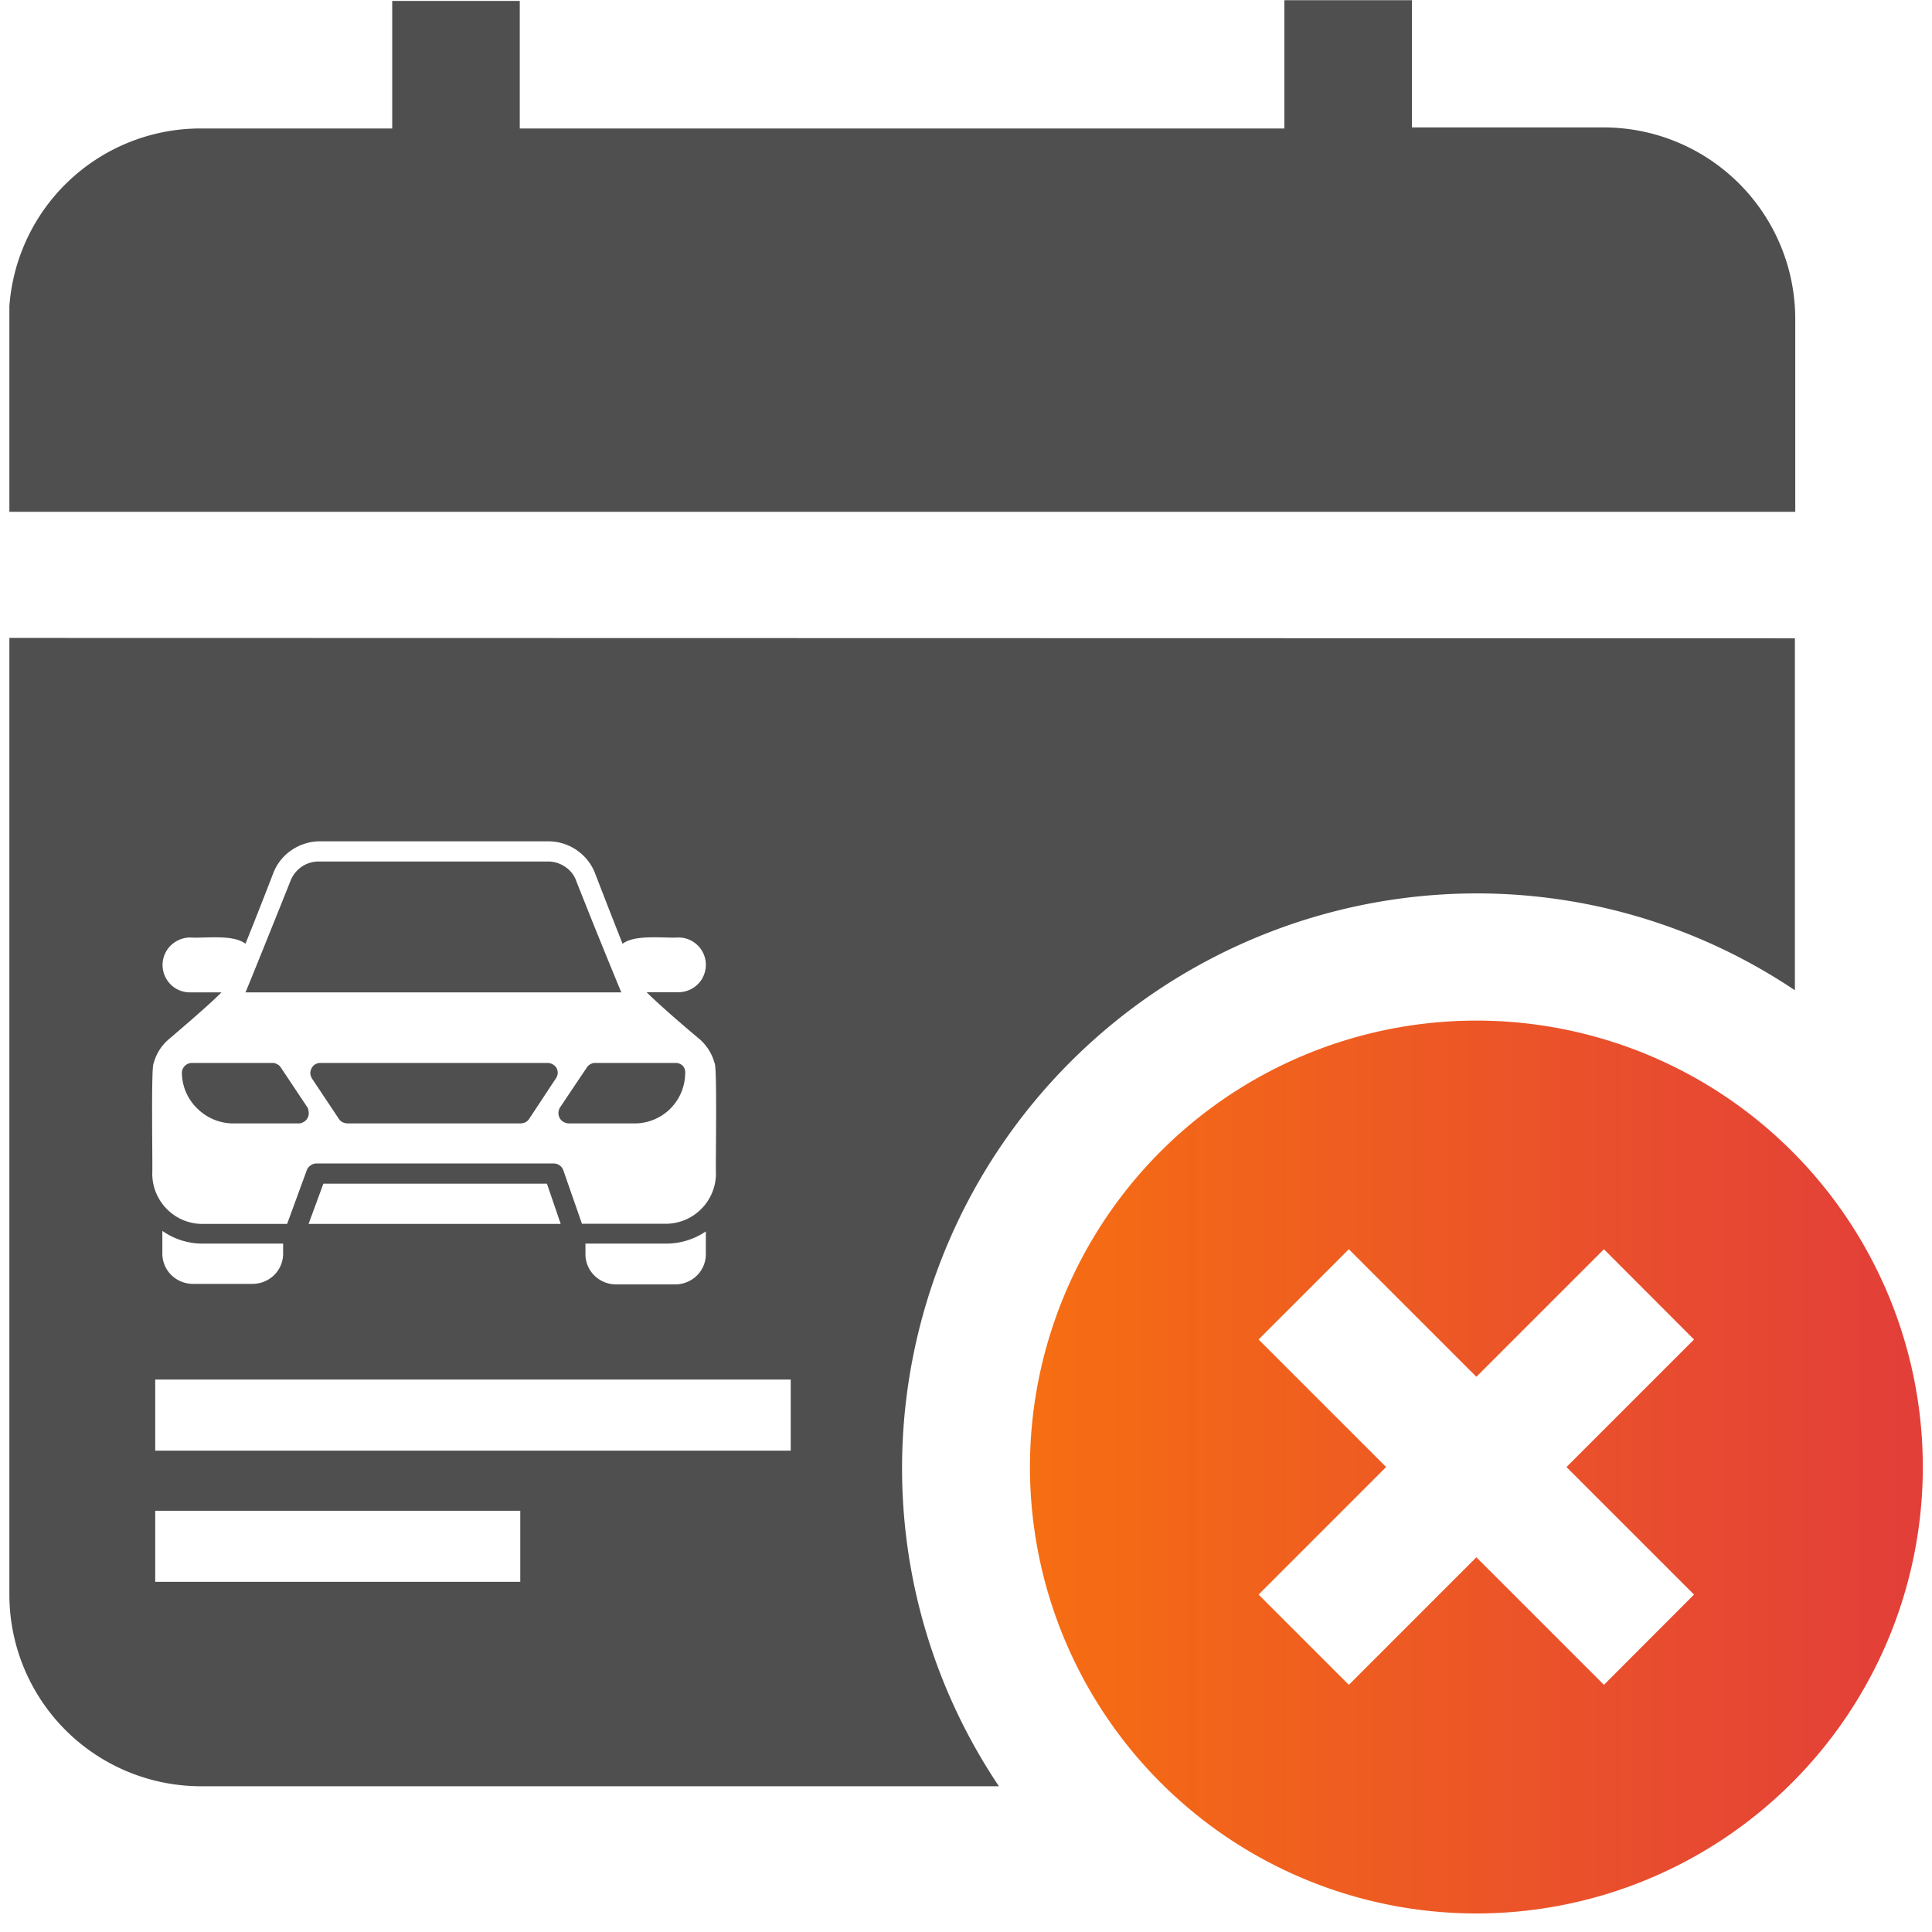 <svg width="64" height="64" viewBox="0 0 103 103" fill="none" xmlns="http://www.w3.org/2000/svg"><g clip-path="url(#a)"><path d="M95.71 17.01A10.22 10.22 0 0 0 85.49 6.793H75.273v-6.8h-6.8v6.856H27.71v-6.8h-6.8v6.8H10.69A10.22 10.22 0 0 0 .473 17.067v10.218H95.71zM16.395 59.046 14.964 56.9a.43.43 0 0 0-.195-.167.47.47 0 0 0-.251-.065h-4.255a.54.54 0 0 0-.538.539 2.694 2.694 0 0 0 2.647 2.647h3.549a.5.5 0 0 0 .27-.083.47.47 0 0 0 .194-.205.5.5 0 0 0 .065-.278.5.5 0 0 0-.055-.242m13.265-2.09a.54.54 0 0 0-.195-.214.6.6 0 0 0-.279-.074H17.11a.6.6 0 0 0-.279.074.54.54 0 0 0-.195.214.56.56 0 0 0-.065.279q.013.145.093.27l1.43 2.145a.5.5 0 0 0 .196.177.7.7 0 0 0 .25.065h9.225a.8.8 0 0 0 .26-.065.6.6 0 0 0 .186-.177l1.226-1.858.204-.306a.6.6 0 0 0 .093-.27.56.56 0 0 0-.074-.26m1.04-10.042a1.5 1.5 0 0 0-.594-.715 1.57 1.57 0 0 0-.883-.27H17.027a1.6 1.6 0 0 0-.929.27c-.265.177-.472.43-.594.724-.149.381-2.37 5.908-2.416 5.983h19.964c.028-.075-2.211-5.611-2.35-5.992m5.704 9.912a.54.54 0 0 0-.38-.158h-4.255a.5.5 0 0 0-.26.065.46.46 0 0 0-.186.167l-.214.316-.4.595-.826 1.235a.6.6 0 0 0-.084.279q0 .147.066.279a.6.6 0 0 0 .195.204.7.7 0 0 0 .269.084h3.549a2.694 2.694 0 0 0 2.648-2.647.53.53 0 0 0-.122-.419m0 0a.54.54 0 0 0-.38-.158h-4.255a.5.5 0 0 0-.26.065.46.46 0 0 0-.186.167l-.214.316-.4.595-.826 1.235a.6.6 0 0 0-.084.279q0 .147.066.279a.6.6 0 0 0 .195.204.7.7 0 0 0 .269.084h3.549a2.694 2.694 0 0 0 2.648-2.647.53.53 0 0 0-.122-.419m-5.703-9.912a1.5 1.5 0 0 0-.595-.715 1.57 1.57 0 0 0-.883-.27H17.027a1.6 1.6 0 0 0-.929.27c-.265.177-.472.43-.594.724-.149.381-2.37 5.908-2.416 5.983h19.964c.028-.075-2.211-5.611-2.35-5.992m-1.04 10.042a.54.54 0 0 0-.196-.214.6.6 0 0 0-.279-.074H17.11a.6.6 0 0 0-.279.074.54.54 0 0 0-.195.214.56.56 0 0 0-.065.279q.013.145.093.27l1.43 2.145a.5.5 0 0 0 .196.177.7.7 0 0 0 .25.065h9.225a.8.8 0 0 0 .26-.065.6.6 0 0 0 .186-.177l1.226-1.858.204-.306a.6.6 0 0 0 .093-.27.56.56 0 0 0-.074-.26m-13.266 2.09-1.43-2.146a.43.43 0 0 0-.195-.167.47.47 0 0 0-.251-.065h-4.255a.54.54 0 0 0-.538.539 2.694 2.694 0 0 0 2.647 2.647h3.549a.5.5 0 0 0 .27-.083.47.47 0 0 0 .194-.205.5.5 0 0 0 .065-.278.5.5 0 0 0-.055-.242m0 0L14.964 56.9a.43.43 0 0 0-.195-.167.47.47 0 0 0-.251-.065h-4.255a.54.54 0 0 0-.538.539 2.694 2.694 0 0 0 2.647 2.647h3.549a.5.5 0 0 0 .27-.083.47.47 0 0 0 .194-.205.5.5 0 0 0 .065-.278.5.5 0 0 0-.055-.242m13.265-2.09a.54.54 0 0 0-.195-.214.6.6 0 0 0-.279-.074H17.11a.6.6 0 0 0-.279.074.54.54 0 0 0-.195.214.56.56 0 0 0-.065.279q.013.145.093.27l1.43 2.145a.5.5 0 0 0 .196.177.7.7 0 0 0 .25.065h9.225a.8.8 0 0 0 .26-.065.6.6 0 0 0 .186-.177l1.226-1.858.204-.306a.6.6 0 0 0 .093-.27.56.56 0 0 0-.074-.26m1.04-10.042a1.5 1.5 0 0 0-.594-.715 1.57 1.57 0 0 0-.883-.27H17.027a1.6 1.6 0 0 0-.929.27c-.265.177-.472.43-.594.724-.149.381-2.37 5.908-2.416 5.983h19.964c.028-.075-2.211-5.611-2.35-5.992m5.704 9.912a.54.54 0 0 0-.38-.158h-4.255a.5.5 0 0 0-.26.065.46.46 0 0 0-.186.167l-.214.316-.4.595-.826 1.235a.6.6 0 0 0-.084.279q0 .147.066.279a.6.6 0 0 0 .195.204.7.7 0 0 0 .269.084h3.549a2.694 2.694 0 0 0 2.648-2.647.53.53 0 0 0-.122-.419m0 0a.54.54 0 0 0-.38-.158h-4.255a.5.5 0 0 0-.26.065.46.46 0 0 0-.186.167l-.214.316-.4.595-.826 1.235a.6.6 0 0 0-.084.279q0 .147.066.279a.6.6 0 0 0 .195.204.7.7 0 0 0 .269.084h3.549a2.694 2.694 0 0 0 2.648-2.647.53.53 0 0 0-.122-.419m-5.703-9.912a1.5 1.5 0 0 0-.595-.715 1.57 1.57 0 0 0-.883-.27H17.027a1.6 1.6 0 0 0-.929.27c-.265.177-.472.43-.594.724-.149.381-2.37 5.908-2.416 5.983h19.964c.028-.075-2.211-5.611-2.35-5.992m-1.04 10.042a.54.54 0 0 0-.196-.214.6.6 0 0 0-.279-.074H17.11a.6.6 0 0 0-.279.074.54.54 0 0 0-.195.214.56.56 0 0 0-.065.279q.013.145.093.27l1.43 2.145a.5.5 0 0 0 .196.177.7.7 0 0 0 .25.065h9.225a.8.8 0 0 0 .26-.065.6.6 0 0 0 .186-.177l1.226-1.858.204-.306a.6.6 0 0 0 .093-.27.56.56 0 0 0-.074-.26m-13.266 2.09-1.43-2.146a.43.43 0 0 0-.195-.167.47.47 0 0 0-.251-.065h-4.255a.54.54 0 0 0-.538.539 2.694 2.694 0 0 0 2.647 2.647h3.549a.5.5 0 0 0 .27-.083.47.47 0 0 0 .194-.205.5.5 0 0 0 .065-.278.5.5 0 0 0-.055-.242m0 0L14.964 56.9a.43.43 0 0 0-.195-.167.47.47 0 0 0-.251-.065h-4.255a.54.54 0 0 0-.538.539 2.694 2.694 0 0 0 2.647 2.647h3.549a.5.5 0 0 0 .27-.083.47.47 0 0 0 .194-.205.5.5 0 0 0 .065-.278.5.5 0 0 0-.055-.242m13.265-2.09a.54.54 0 0 0-.195-.214.6.6 0 0 0-.279-.074H17.11a.6.6 0 0 0-.279.074.54.54 0 0 0-.195.214.56.56 0 0 0-.065.279q.013.145.093.27l1.43 2.145a.5.5 0 0 0 .196.177.7.7 0 0 0 .25.065h9.225a.8.8 0 0 0 .26-.065.6.6 0 0 0 .186-.177l1.226-1.858.204-.306a.6.6 0 0 0 .093-.27.56.56 0 0 0-.074-.26m1.04-10.042a1.5 1.5 0 0 0-.594-.715 1.57 1.57 0 0 0-.883-.27H17.027a1.6 1.6 0 0 0-.929.27c-.265.177-.472.43-.594.724-.149.381-2.37 5.908-2.416 5.983h19.964c.028-.075-2.211-5.611-2.35-5.992m5.704 9.912a.54.54 0 0 0-.38-.158h-4.255a.5.5 0 0 0-.26.065.46.46 0 0 0-.186.167l-.214.316-.4.595-.826 1.235a.6.6 0 0 0-.084.279q0 .147.066.279a.6.6 0 0 0 .195.204.7.7 0 0 0 .269.084h3.549a2.694 2.694 0 0 0 2.648-2.647.53.53 0 0 0-.122-.419m0 0a.54.54 0 0 0-.38-.158h-4.255a.5.5 0 0 0-.26.065.46.46 0 0 0-.186.167l-.214.316-.4.595-.826 1.235a.6.6 0 0 0-.084.279q0 .147.066.279a.6.6 0 0 0 .195.204.7.7 0 0 0 .269.084h3.549a2.694 2.694 0 0 0 2.648-2.647.53.53 0 0 0-.122-.419m-3.279-3.92c-.046-.075-2.285-5.574-2.424-5.992a1.5 1.5 0 0 0-.595-.715 1.57 1.57 0 0 0-.883-.27H17.027a1.6 1.6 0 0 0-.929.27c-.265.177-.472.43-.594.724-.149.381-2.37 5.908-2.416 5.983zm-3.66 3.836a.6.6 0 0 0-.279-.074H17.11a.6.6 0 0 0-.279.074.54.54 0 0 0-.195.214.56.56 0 0 0-.065.279q.013.145.093.27l1.43 2.145a.5.5 0 0 0 .196.177.7.7 0 0 0 .25.065h9.225a.8.8 0 0 0 .26-.065.6.6 0 0 0 .186-.177l1.226-1.858.204-.306a.6.6 0 0 0 .093-.27.56.56 0 0 0-.065-.279.54.54 0 0 0-.204-.195m-14.501.158a.43.43 0 0 0-.195-.167.47.47 0 0 0-.251-.065h-4.255a.54.54 0 0 0-.538.539 2.694 2.694 0 0 0 2.647 2.647h3.549a.5.5 0 0 0 .27-.083.47.47 0 0 0 .194-.205.5.5 0 0 0 .065-.278.5.5 0 0 0-.093-.279zM.5 34.01v51a10.22 10.22 0 0 0 10.219 10.22h42.537a30.4 30.4 0 0 1-5.165-17 30.656 30.656 0 0 1 30.6-30.6 30.43 30.43 0 0 1 17 5.164V34.03zm7.692 22.677c.124-.472.382-.898.743-1.226 1.087-.93 2.285-1.96 2.87-2.555h-1.69a1.44 1.44 0 0 1-1.022-.428 1.46 1.46 0 0 1 0-2.062 1.5 1.5 0 0 1 1.022-.436c.79.055 2.304-.186 2.972.334.483-1.198 1.06-2.666 1.496-3.8a2.6 2.6 0 0 1 .985-1.207 2.7 2.7 0 0 1 1.43-.455h12.226a2.68 2.68 0 0 1 2.48 1.653c.436 1.134 1.012 2.61 1.486 3.809.678-.51 2.174-.288 2.982-.334.192-.001.381.037.558.111a1.457 1.457 0 0 1 .79 1.904c-.072.179-.18.34-.317.474a1.4 1.4 0 0 1-.474.316 1.4 1.4 0 0 1-.557.112h-1.7c.585.585 1.784 1.635 2.852 2.526.373.335.64.77.771 1.254.149.149.047 5.574.074 5.88a2.67 2.67 0 0 1-.436 1.468 2.7 2.7 0 0 1-1.17.994c-.34.148-.708.224-1.078.223h-4.46l-.993-2.852a.54.54 0 0 0-.511-.362H16.868a.5.5 0 0 0-.306.102.5.5 0 0 0-.205.251l-1.05 2.87h-4.505a2.7 2.7 0 0 1-1.077-.222 2.7 2.7 0 0 1-1.17-.994 2.67 2.67 0 0 1-.437-1.468c.027-.325-.075-5.741.074-5.88M37.63 65.65v1.208A1.6 1.6 0 0 1 37.157 68a1.65 1.65 0 0 1-1.133.474h-3.205A1.65 1.65 0 0 1 31.685 68a1.6 1.6 0 0 1-.473-1.142V66.3h4.291a3.77 3.77 0 0 0 2.128-.65m-21.18-.4.789-2.145h11.919l.733 2.146zm-1.357 1.05v.53a1.6 1.6 0 0 1-.474 1.143 1.65 1.65 0 0 1-1.133.473h-3.224a1.65 1.65 0 0 1-1.133-.473 1.6 1.6 0 0 1-.474-1.143v-1.208c.628.443 1.378.68 2.146.678zm12.643 18.032H8.275v-3.79h19.462zm14.418-6.995H8.275v-3.79h33.88zM31.509 56.733a.46.46 0 0 0-.186.167l-.214.316-.4.595-.826 1.235a.6.6 0 0 0-.084.279q0 .147.066.279a.6.6 0 0 0 .195.204.7.7 0 0 0 .269.084h3.549a2.694 2.694 0 0 0 2.648-2.647.53.53 0 0 0-.159-.382.54.54 0 0 0-.38-.158h-4.255a.5.5 0 0 0-.223.028m1.616-3.827c-.046-.075-2.285-5.574-2.424-5.992a1.5 1.5 0 0 0-.595-.715 1.57 1.57 0 0 0-.883-.27H17.027a1.6 1.6 0 0 0-.929.27c-.265.177-.472.43-.594.724-.149.381-2.37 5.908-2.416 5.983zm-3.66 3.836a.6.6 0 0 0-.279-.074H17.11a.6.6 0 0 0-.279.074.54.54 0 0 0-.195.214.56.56 0 0 0-.065.279q.013.145.093.27l1.43 2.145a.5.5 0 0 0 .196.177.7.7 0 0 0 .25.065h9.225a.8.8 0 0 0 .26-.065.6.6 0 0 0 .186-.177l1.226-1.858.204-.306a.6.6 0 0 0 .093-.27.56.56 0 0 0-.065-.279.54.54 0 0 0-.204-.195m-17.084 3.15h3.55c.095 0 .189-.03.268-.084a.47.47 0 0 0 .196-.204.5.5 0 0 0 .065-.28.5.5 0 0 0-.093-.278l-1.43-2.146a.43.43 0 0 0-.196-.167.47.47 0 0 0-.25-.065h-4.255a.54.54 0 0 0-.54.539c.013.698.296 1.364.79 1.858.499.514 1.18.811 1.895.827m3.986-.846-1.43-2.146a.43.43 0 0 0-.196-.167.47.47 0 0 0-.25-.065h-4.255a.54.54 0 0 0-.54.539 2.694 2.694 0 0 0 2.648 2.647h3.549a.5.5 0 0 0 .27-.083.46.46 0 0 0 .194-.205.5.5 0 0 0 .065-.278.5.5 0 0 0-.027-.242zm13.265-2.09a.54.54 0 0 0-.195-.214.6.6 0 0 0-.279-.074H17.083a.6.6 0 0 0-.279.074.54.54 0 0 0-.195.214.56.56 0 0 0-.065.279q.014.145.093.27l1.43 2.145a.5.5 0 0 0 .196.177.7.7 0 0 0 .25.065h9.225a.8.8 0 0 0 .26-.065.6.6 0 0 0 .186-.177l1.226-1.858.205-.306a.6.6 0 0 0 .093-.27.56.56 0 0 0-.047-.26zm1.04-10.042a1.5 1.5 0 0 0-.594-.715 1.57 1.57 0 0 0-.882-.27h-12.17a1.6 1.6 0 0 0-.929.27c-.265.177-.472.43-.594.724-.149.381-2.37 5.908-2.416 5.983h19.964c.028-.075-2.211-5.611-2.35-5.992zm5.704 9.912a.54.54 0 0 0-.38-.158H31.74a.5.5 0 0 0-.26.065.46.46 0 0 0-.186.167l-.214.316-.399.595-.827 1.235a.6.6 0 0 0-.083.279q-.001.147.065.279a.6.6 0 0 0 .195.204.7.7 0 0 0 .27.084h3.548a2.694 2.694 0 0 0 2.648-2.647.53.53 0 0 0-.094-.419zm0 0a.54.54 0 0 0-.38-.158H31.74a.5.5 0 0 0-.26.065.46.46 0 0 0-.186.167l-.214.316-.399.595-.827 1.235a.6.6 0 0 0-.083.279q-.001.147.065.279a.6.6 0 0 0 .195.204.7.7 0 0 0 .27.084h3.548a2.694 2.694 0 0 0 2.648-2.647.53.53 0 0 0-.094-.419zm-5.703-9.912a1.5 1.5 0 0 0-.595-.715 1.57 1.57 0 0 0-.882-.27h-12.17a1.6 1.6 0 0 0-.929.27c-.265.177-.472.43-.594.724-.149.381-2.37 5.908-2.416 5.983h19.964c.028-.075-2.211-5.611-2.35-5.992zm-1.04 10.042a.54.54 0 0 0-.196-.214.6.6 0 0 0-.279-.074H17.083a.6.6 0 0 0-.279.074.54.54 0 0 0-.195.214.56.56 0 0 0-.065.279q.014.145.093.27l1.43 2.145a.5.5 0 0 0 .196.177.7.7 0 0 0 .25.065h9.225a.8.8 0 0 0 .26-.065.6.6 0 0 0 .186-.177l1.226-1.858.205-.306a.6.6 0 0 0 .093-.27.56.56 0 0 0-.047-.26zm-13.266 2.09-1.43-2.146a.43.43 0 0 0-.196-.167.47.47 0 0 0-.25-.065h-4.255a.54.54 0 0 0-.54.539 2.694 2.694 0 0 0 2.648 2.647h3.549a.5.5 0 0 0 .27-.083.46.46 0 0 0 .194-.205.5.5 0 0 0 .065-.278.5.5 0 0 0-.027-.242zm0 0-1.43-2.146a.43.43 0 0 0-.196-.167.47.47 0 0 0-.25-.065h-4.255a.54.54 0 0 0-.54.539 2.694 2.694 0 0 0 2.648 2.647h3.549a.5.5 0 0 0 .27-.083.46.46 0 0 0 .194-.205.5.5 0 0 0 .065-.278.5.5 0 0 0-.027-.242zm13.265-2.09a.54.54 0 0 0-.195-.214.6.6 0 0 0-.279-.074H17.083a.6.6 0 0 0-.279.074.54.54 0 0 0-.195.214.56.56 0 0 0-.065.279q.014.145.093.27l1.43 2.145a.5.5 0 0 0 .196.177.7.7 0 0 0 .25.065h9.225a.8.8 0 0 0 .26-.065.6.6 0 0 0 .186-.177l1.226-1.858.205-.306a.6.6 0 0 0 .093-.27.56.56 0 0 0-.047-.26zm1.04-10.042a1.5 1.5 0 0 0-.594-.715 1.57 1.57 0 0 0-.882-.27h-12.17a1.6 1.6 0 0 0-.929.27c-.265.177-.472.43-.594.724-.149.381-2.37 5.908-2.416 5.983h19.964c.028-.075-2.211-5.611-2.35-5.992zm5.704 9.912a.54.54 0 0 0-.38-.158H31.74a.5.5 0 0 0-.26.065.46.46 0 0 0-.186.167l-.214.316-.399.595-.827 1.235a.6.6 0 0 0-.083.279q-.001.147.065.279a.6.6 0 0 0 .195.204.7.7 0 0 0 .27.084h3.548a2.694 2.694 0 0 0 2.648-2.647.53.53 0 0 0-.094-.419zm0 0a.54.54 0 0 0-.38-.158H31.74a.5.5 0 0 0-.26.065.46.46 0 0 0-.186.167l-.214.316-.399.595-.827 1.235a.6.6 0 0 0-.083.279q-.001.147.065.279a.6.6 0 0 0 .195.204.7.7 0 0 0 .27.084h3.548a2.694 2.694 0 0 0 2.648-2.647.53.53 0 0 0-.094-.419zm-5.703-9.912a1.5 1.5 0 0 0-.595-.715 1.57 1.57 0 0 0-.882-.27h-12.17a1.6 1.6 0 0 0-.929.27c-.265.177-.472.43-.594.724-.149.381-2.37 5.908-2.416 5.983h19.964c.028-.075-2.211-5.611-2.35-5.992zm-1.04 10.042a.54.54 0 0 0-.196-.214.6.6 0 0 0-.279-.074H17.083a.6.6 0 0 0-.279.074.54.54 0 0 0-.195.214.56.56 0 0 0-.065.279q.014.145.093.27l1.43 2.145a.5.5 0 0 0 .196.177.7.7 0 0 0 .25.065h9.225a.8.8 0 0 0 .26-.065.6.6 0 0 0 .186-.177l1.226-1.858.205-.306a.6.6 0 0 0 .093-.27.56.56 0 0 0-.047-.26zm-13.266 2.09-1.43-2.146a.43.43 0 0 0-.196-.167.47.47 0 0 0-.25-.065h-4.255a.54.54 0 0 0-.54.539 2.694 2.694 0 0 0 2.648 2.647h3.549a.5.5 0 0 0 .27-.083.46.46 0 0 0 .194-.205.5.5 0 0 0 .065-.278.5.5 0 0 0-.027-.242z" fill="#4F4F4F"/><path d="M78.71 54.411a23.8 23.8 0 1 0 0 47.6 23.8 23.8 0 0 0 0-47.6m11.603 30.6-4.803 4.812-6.8-6.8-6.8 6.8-4.812-4.812 6.8-6.8-6.8-6.8L71.91 66.6l6.8 6.8 6.8-6.8 4.803 4.812-6.8 6.8z" fill="url(#b)"/></g><defs><linearGradient id="b" x1="54.91" y1="78.211" x2="102.51" y2="78.211" gradientUnits="userSpaceOnUse"><stop stop-color="#F66E12"/><stop offset="1" stop-color="#E23E3A"/></linearGradient><clipPath id="a"><path fill="#fff" d="M.5.01h102.009v102H.5z"/></clipPath></defs></svg>